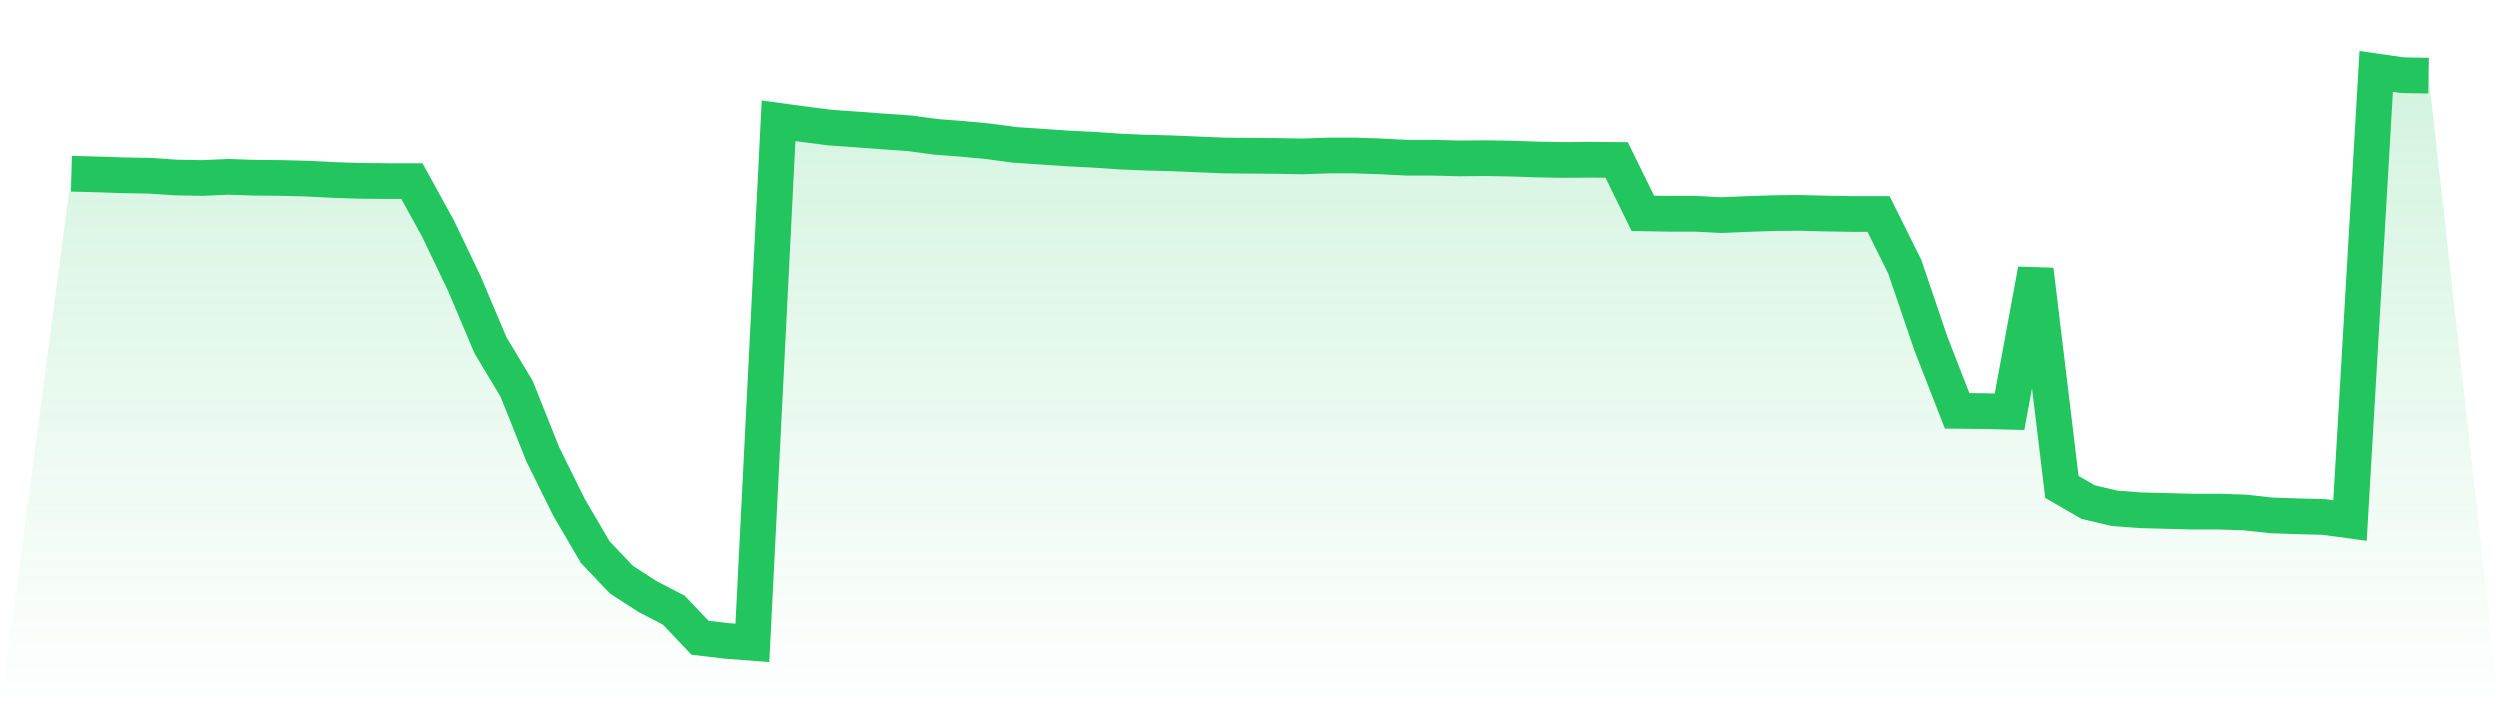 <svg viewBox="0 0 140 40" xmlns="http://www.w3.org/2000/svg">
<defs>
<linearGradient id="gradient" x1="0" x2="0" y1="0" y2="1">
<stop offset="0%" stop-color="#22c55e" stop-opacity="0.2"/>
<stop offset="100%" stop-color="#22c55e" stop-opacity="0"/>
</linearGradient>
</defs>
<path d="M4,9.73 L4,9.73 L5.467,9.767 L6.933,9.817 L8.4,9.842 L9.867,9.942 L11.333,9.967 L12.8,9.904 L14.267,9.954 L15.733,9.967 L17.2,10.004 L18.667,10.079 L20.133,10.128 L21.6,10.141 L23.067,10.141 L24.533,12.807 L26,15.871 L27.467,19.334 L28.933,21.775 L30.4,25.45 L31.867,28.414 L33.333,30.918 L34.8,32.462 L36.267,33.409 L37.733,34.169 L39.2,35.714 L40.667,35.888 L42.133,36 L43.6,6.765 L45.067,6.965 L46.533,7.151 L48,7.251 L49.467,7.363 L50.933,7.463 L52.4,7.662 L53.867,7.774 L55.333,7.911 L56.8,8.111 L58.267,8.21 L59.733,8.31 L61.2,8.385 L62.667,8.484 L64.133,8.547 L65.6,8.584 L67.067,8.646 L68.533,8.708 L70,8.721 L71.467,8.733 L72.933,8.758 L74.4,8.708 L75.867,8.708 L77.333,8.758 L78.8,8.833 L80.267,8.833 L81.733,8.87 L83.2,8.858 L84.667,8.883 L86.133,8.933 L87.6,8.958 L89.067,8.945 L90.533,8.958 L92,11.947 L93.467,11.972 L94.933,11.972 L96.4,12.047 L97.867,11.984 L99.333,11.935 L100.8,11.922 L102.267,11.96 L103.733,11.984 L105.2,11.984 L106.667,14.937 L108.133,19.246 L109.6,23.008 L111.067,23.021 L112.533,23.058 L114,15.111 L115.467,27.268 L116.933,28.115 L118.4,28.464 L119.867,28.576 L121.333,28.613 L122.8,28.651 L124.267,28.651 L125.733,28.701 L127.2,28.863 L128.667,28.912 L130.133,28.95 L131.6,29.149 L133.067,4 L134.533,4.212 L136,4.237 L140,40 L0,40 z" fill="url(#gradient)"/>
<path d="M4,9.73 L4,9.73 L5.467,9.767 L6.933,9.817 L8.4,9.842 L9.867,9.942 L11.333,9.967 L12.8,9.904 L14.267,9.954 L15.733,9.967 L17.2,10.004 L18.667,10.079 L20.133,10.128 L21.6,10.141 L23.067,10.141 L24.533,12.807 L26,15.871 L27.467,19.334 L28.933,21.775 L30.4,25.45 L31.867,28.414 L33.333,30.918 L34.8,32.462 L36.267,33.409 L37.733,34.169 L39.2,35.714 L40.667,35.888 L42.133,36 L43.6,6.765 L45.067,6.965 L46.533,7.151 L48,7.251 L49.467,7.363 L50.933,7.463 L52.4,7.662 L53.867,7.774 L55.333,7.911 L56.8,8.111 L58.267,8.21 L59.733,8.31 L61.2,8.385 L62.667,8.484 L64.133,8.547 L65.6,8.584 L67.067,8.646 L68.533,8.708 L70,8.721 L71.467,8.733 L72.933,8.758 L74.4,8.708 L75.867,8.708 L77.333,8.758 L78.8,8.833 L80.267,8.833 L81.733,8.87 L83.2,8.858 L84.667,8.883 L86.133,8.933 L87.6,8.958 L89.067,8.945 L90.533,8.958 L92,11.947 L93.467,11.972 L94.933,11.972 L96.4,12.047 L97.867,11.984 L99.333,11.935 L100.8,11.922 L102.267,11.96 L103.733,11.984 L105.2,11.984 L106.667,14.937 L108.133,19.246 L109.6,23.008 L111.067,23.021 L112.533,23.058 L114,15.111 L115.467,27.268 L116.933,28.115 L118.4,28.464 L119.867,28.576 L121.333,28.613 L122.8,28.651 L124.267,28.651 L125.733,28.701 L127.2,28.863 L128.667,28.912 L130.133,28.95 L131.6,29.149 L133.067,4 L134.533,4.212 L136,4.237" fill="none" stroke="#22c55e" stroke-width="2"/>
</svg>